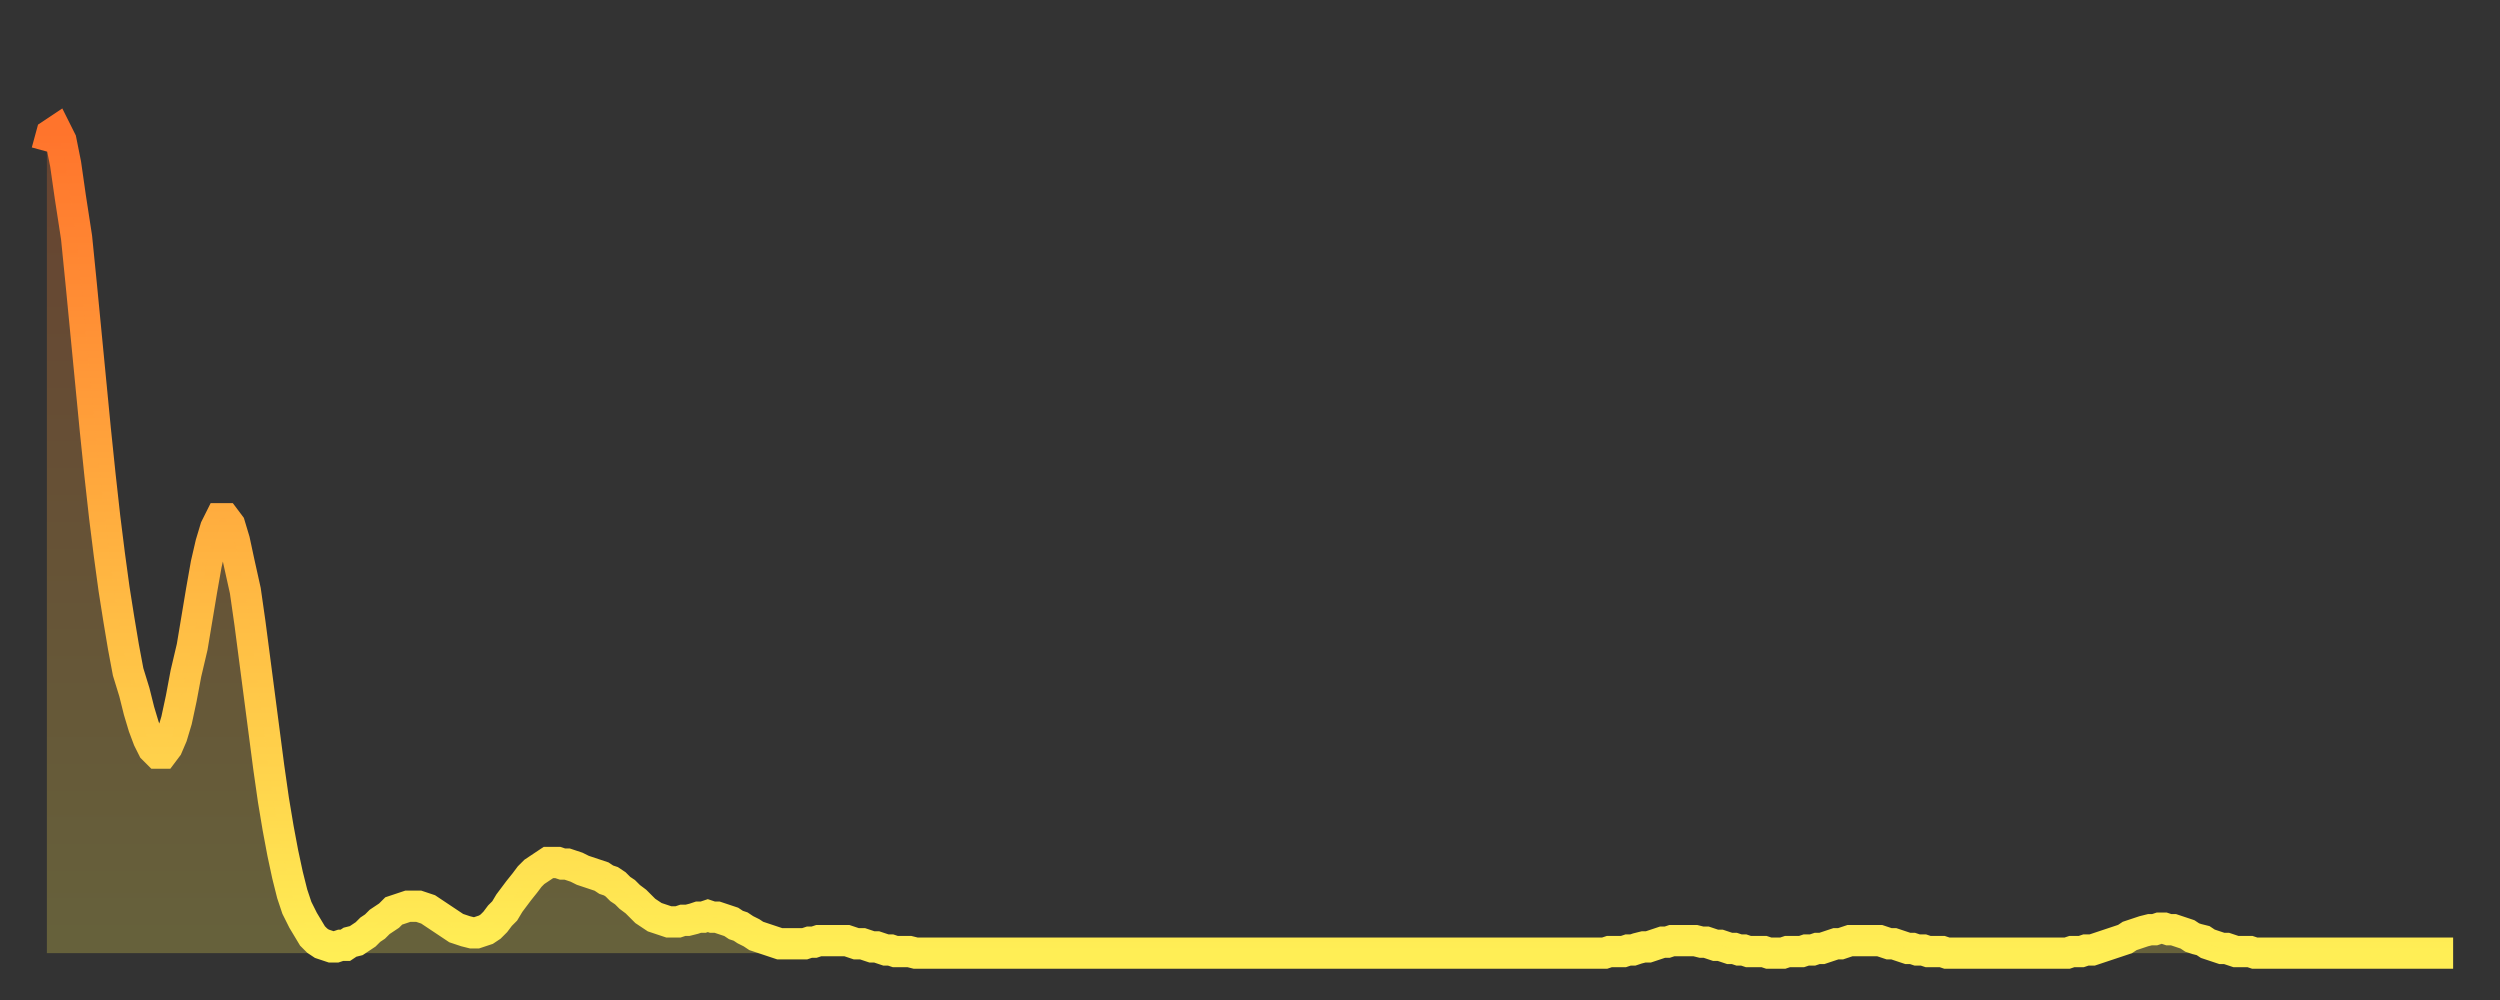 <?xml version="1.0" encoding="utf-8" ?>
<svg baseProfile="full" height="64" version="1.1" width="160" xmlns="http://www.w3.org/2000/svg" xmlns:ev="http://www.w3.org/2001/xml-events" xmlns:xlink="http://www.w3.org/1999/xlink"><rect width="100%" height="100%" fill="#333333" stroke="none"/><defs><linearGradient id="id575066" x1="0" x2="0" y1="0" y2="1"><stop offset="0%" stop-color="#ff742c" /><stop offset="50%" stop-color="#ffb140" /><stop offset="100%" stop-color="#ffee55" /></linearGradient></defs><g transform="translate(3,3)"><g><path d="M 0.0 6.7 0.3 5.6 0.6 5.4 0.9 6.0 1.2 7.5 1.5 9.6 1.9 12.2 2.2 15.2 2.5 18.3 2.8 21.4 3.1 24.5 3.4 27.4 3.7 30.1 4.0 32.5 4.3 34.7 4.6 36.6 4.9 38.4 5.2 40.0 5.6 41.3 5.9 42.5 6.2 43.5 6.5 44.3 6.8 44.9 7.1 45.2 7.4 45.2 7.7 44.8 8.0 44.1 8.3 43.1 8.6 41.7 8.9 40.1 9.3 38.4 9.6 36.6 9.9 34.8 10.2 33.1 10.5 31.8 10.8 30.8 11.1 30.2 11.4 30.2 11.7 30.6 12.0 31.6 12.3 33.0 12.7 34.8 13.0 36.9 13.3 39.2 13.6 41.5 13.9 43.8 14.2 46.1 14.5 48.2 14.8 50.0 15.1 51.6 15.4 53.0 15.7 54.2 16.0 55.1 16.4 55.9 16.7 56.4 17.0 56.9 17.3 57.2 17.6 57.4 17.9 57.5 18.2 57.6 18.5 57.6 18.8 57.5 19.1 57.5 19.4 57.3 19.8 57.2 20.1 57.0 20.4 56.8 20.7 56.5 21.0 56.3 21.3 56.0 21.6 55.8 21.9 55.6 22.2 55.3 22.5 55.2 22.8 55.1 23.1 55.0 23.5 55.0 23.8 55.0 24.1 55.1 24.4 55.2 24.7 55.4 25.0 55.6 25.3 55.8 25.6 56.0 25.9 56.2 26.2 56.4 26.5 56.5 26.8 56.6 27.2 56.7 27.5 56.7 27.8 56.6 28.1 56.5 28.4 56.3 28.7 56.0 29.0 55.6 29.3 55.3 29.6 54.8 29.9 54.4 30.2 54.0 30.6 53.5 30.9 53.1 31.2 52.8 31.5 52.6 31.8 52.4 32.1 52.2 32.4 52.2 32.7 52.2 33.0 52.3 33.3 52.3 33.6 52.4 33.9 52.5 34.3 52.7 34.6 52.8 34.9 52.9 35.2 53.0 35.5 53.1 35.8 53.3 36.1 53.4 36.4 53.6 36.7 53.9 37.0 54.1 37.3 54.4 37.7 54.7 38.0 55.0 38.3 55.3 38.6 55.5 38.9 55.7 39.2 55.8 39.5 55.9 39.8 56.0 40.1 56.0 40.4 56.0 40.7 55.9 41.0 55.9 41.4 55.8 41.7 55.7 42.0 55.7 42.3 55.6 42.6 55.7 42.9 55.7 43.2 55.8 43.5 55.9 43.8 56.0 44.1 56.2 44.4 56.3 44.7 56.5 45.1 56.7 45.4 56.9 45.7 57.0 46.0 57.1 46.3 57.2 46.6 57.3 46.9 57.4 47.2 57.4 47.5 57.4 47.8 57.4 48.1 57.4 48.5 57.4 48.8 57.3 49.1 57.3 49.4 57.2 49.7 57.2 50.0 57.2 50.3 57.2 50.6 57.2 50.9 57.2 51.2 57.2 51.5 57.3 51.8 57.4 52.2 57.4 52.5 57.5 52.8 57.6 53.1 57.6 53.4 57.7 53.7 57.8 54.0 57.8 54.3 57.9 54.6 57.9 54.9 57.9 55.2 57.9 55.6 58.0 55.9 58.0 56.2 58.0 56.5 58.0 56.8 58.0 57.1 58.0 57.4 58.0 57.7 58.0 58.0 58.0 58.3 58.0 58.6 58.0 58.9 58.0 59.3 58.0 59.6 58.0 59.9 58.0 60.2 58.0 60.5 58.0 60.8 58.0 61.1 58.0 61.4 58.0 61.7 58.0 62.0 58.0 62.3 58.0 62.6 58.0 63.0 58.0 63.3 58.0 63.6 58.0 63.9 58.0 64.2 58.0 64.5 58.0 64.8 58.0 65.1 58.0 65.4 58.0 65.7 58.0 66.0 58.0 66.4 58.0 66.7 58.0 67.0 58.0 67.3 58.0 67.6 58.0 67.9 58.0 68.2 58.0 68.5 58.0 68.8 58.0 69.1 58.0 69.4 58.0 69.7 58.0 70.1 58.0 70.4 58.0 70.7 58.0 71.0 58.0 71.3 58.0 71.6 58.0 71.9 58.0 72.2 58.0 72.5 58.0 72.8 58.0 73.1 58.0 73.5 58.0 73.8 58.0 74.1 58.0 74.4 58.0 74.7 58.0 75.0 58.0 75.3 58.0 75.6 58.0 75.9 58.0 76.2 58.0 76.5 58.0 76.8 58.0 77.2 58.0 77.5 58.0 77.8 58.0 78.1 58.0 78.4 58.0 78.7 58.0 79.0 58.0 79.3 58.0 79.6 58.0 79.9 58.0 80.2 58.0 80.5 58.0 80.9 58.0 81.2 58.0 81.5 58.0 81.8 58.0 82.1 58.0 82.4 58.0 82.7 58.0 83.0 58.0 83.3 58.0 83.6 58.0 83.9 58.0 84.3 58.0 84.6 58.0 84.9 58.0 85.2 58.0 85.5 58.0 85.8 58.0 86.1 58.0 86.4 58.0 86.7 58.0 87.0 58.0 87.3 58.0 87.6 58.0 88.0 58.0 88.3 58.0 88.6 58.0 88.9 58.0 89.2 58.0 89.5 58.0 89.8 58.0 90.1 58.0 90.4 58.0 90.7 58.0 91.0 58.0 91.4 58.0 91.7 58.0 92.0 58.0 92.3 58.0 92.6 58.0 92.9 58.0 93.2 58.0 93.5 58.0 93.8 58.0 94.1 58.0 94.4 58.0 94.7 58.0 95.1 58.0 95.4 58.0 95.7 58.0 96.0 58.0 96.3 58.0 96.6 58.0 96.9 58.0 97.2 58.0 97.5 58.0 97.8 58.0 98.1 58.0 98.4 58.0 98.8 58.0 99.1 58.0 99.4 58.0 99.7 58.0 100.0 57.9 100.3 57.9 100.6 57.9 100.9 57.9 101.2 57.8 101.5 57.8 101.8 57.7 102.2 57.6 102.5 57.6 102.8 57.5 103.1 57.4 103.4 57.3 103.7 57.3 104.0 57.2 104.3 57.2 104.6 57.2 104.9 57.2 105.2 57.2 105.5 57.2 105.9 57.3 106.2 57.3 106.5 57.4 106.8 57.5 107.1 57.5 107.4 57.6 107.7 57.7 108.0 57.7 108.3 57.8 108.6 57.8 108.9 57.9 109.3 57.9 109.6 57.9 109.9 57.9 110.2 58.0 110.5 58.0 110.8 58.0 111.1 58.0 111.4 57.9 111.7 57.9 112.0 57.9 112.3 57.9 112.6 57.8 113.0 57.8 113.3 57.7 113.6 57.7 113.9 57.6 114.2 57.5 114.5 57.4 114.8 57.4 115.1 57.3 115.4 57.2 115.7 57.2 116.0 57.2 116.3 57.2 116.7 57.2 117.0 57.2 117.3 57.2 117.6 57.3 117.9 57.4 118.2 57.4 118.5 57.5 118.8 57.6 119.1 57.7 119.4 57.7 119.7 57.8 120.1 57.8 120.4 57.9 120.7 57.9 121.0 57.9 121.3 57.9 121.6 58.0 121.9 58.0 122.2 58.0 122.5 58.0 122.8 58.0 123.1 58.0 123.4 58.0 123.8 58.0 124.1 58.0 124.4 58.0 124.7 58.0 125.0 58.0 125.3 58.0 125.6 58.0 125.9 58.0 126.2 58.0 126.5 58.0 126.8 58.0 127.2 58.0 127.5 58.0 127.8 58.0 128.1 58.0 128.4 58.0 128.7 58.0 129.0 58.0 129.3 58.0 129.6 57.9 129.9 57.9 130.2 57.9 130.5 57.8 130.9 57.8 131.2 57.7 131.5 57.6 131.8 57.5 132.1 57.4 132.4 57.3 132.7 57.2 133.0 57.1 133.3 56.9 133.6 56.8 133.9 56.7 134.2 56.6 134.6 56.5 134.9 56.5 135.2 56.4 135.5 56.4 135.8 56.5 136.1 56.5 136.4 56.6 136.7 56.7 137.0 56.8 137.3 57.0 137.6 57.1 138.0 57.2 138.3 57.4 138.6 57.5 138.9 57.6 139.2 57.7 139.5 57.7 139.8 57.8 140.1 57.9 140.4 57.9 140.7 57.9 141.0 57.9 141.3 58.0 141.7 58.0 142.0 58.0 142.3 58.0 142.6 58.0 142.9 58.0 143.2 58.0 143.5 58.0 143.8 58.0 144.1 58.0 144.4 58.0 144.7 58.0 145.1 58.0 145.4 58.0 145.7 58.0 146.0 58.0 146.3 58.0 146.6 58.0 146.9 58.0 147.2 58.0 147.5 58.0 147.8 58.0 148.1 58.0 148.4 58.0 148.8 58.0 149.1 58.0 149.4 58.0 149.7 58.0 150.0 58.0 150.3 58.0 150.6 58.0 150.9 58.0 151.2 58.0 151.5 58.0 151.8 58.0 152.1 58.0 152.5 58.0 152.8 58.0 153.1 58.0 153.4 58.0 153.7 58.0 154.0 58.0" fill="none" id="graph-curve" opacity="1" stroke="url(#id575066)" stroke-width="2" /><path d="M 0 58 L 0.0 6.7 0.3 5.6 0.6 5.4 0.9 6.0 1.2 7.5 1.5 9.6 1.9 12.2 2.2 15.2 2.5 18.3 2.8 21.4 3.1 24.5 3.4 27.4 3.7 30.1 4.0 32.5 4.3 34.7 4.6 36.6 4.9 38.4 5.2 40.0 5.6 41.3 5.9 42.5 6.2 43.5 6.5 44.3 6.8 44.9 7.1 45.2 7.4 45.2 7.7 44.8 8.0 44.1 8.3 43.1 8.6 41.7 8.9 40.1 9.3 38.4 9.6 36.6 9.9 34.8 10.2 33.1 10.5 31.8 10.8 30.8 11.1 30.2 11.4 30.2 11.7 30.6 12.0 31.6 12.3 33.0 12.7 34.8 13.0 36.9 13.3 39.2 13.6 41.5 13.9 43.8 14.2 46.1 14.5 48.2 14.8 50.0 15.1 51.6 15.4 53.0 15.7 54.2 16.0 55.1 16.4 55.9 16.7 56.4 17.0 56.9 17.3 57.2 17.6 57.4 17.9 57.5 18.2 57.6 18.5 57.6 18.8 57.5 19.1 57.5 19.4 57.3 19.8 57.2 20.1 57.0 20.4 56.8 20.7 56.5 21.0 56.3 21.3 56.0 21.6 55.8 21.9 55.6 22.2 55.3 22.5 55.2 22.8 55.1 23.1 55.0 23.5 55.0 23.8 55.0 24.1 55.1 24.4 55.2 24.7 55.4 25.0 55.6 25.3 55.8 25.6 56.0 25.9 56.2 26.2 56.4 26.5 56.5 26.8 56.6 27.2 56.7 27.5 56.7 27.8 56.6 28.1 56.5 28.4 56.3 28.7 56.0 29.0 55.6 29.3 55.3 29.6 54.8 29.9 54.4 30.2 54.0 30.6 53.5 30.9 53.1 31.2 52.8 31.5 52.6 31.8 52.4 32.1 52.2 32.4 52.2 32.7 52.2 33.0 52.3 33.3 52.3 33.6 52.4 33.9 52.5 34.3 52.7 34.6 52.8 34.9 52.9 35.2 53.0 35.5 53.1 35.8 53.3 36.1 53.4 36.4 53.6 36.7 53.9 37.0 54.1 37.3 54.4 37.7 54.7 38.0 55.0 38.3 55.3 38.6 55.5 38.9 55.7 39.2 55.8 39.5 55.9 39.8 56.0 40.1 56.0 40.4 56.0 40.7 55.9 41.0 55.9 41.4 55.8 41.7 55.7 42.0 55.7 42.3 55.6 42.6 55.7 42.9 55.7 43.2 55.8 43.5 55.9 43.8 56.0 44.1 56.2 44.4 56.3 44.7 56.5 45.1 56.7 45.4 56.9 45.7 57.0 46.0 57.1 46.3 57.2 46.6 57.3 46.9 57.4 47.2 57.4 47.5 57.4 47.8 57.4 48.1 57.4 48.5 57.4 48.8 57.3 49.1 57.3 49.4 57.2 49.7 57.2 50.0 57.2 50.3 57.2 50.6 57.2 50.9 57.2 51.2 57.2 51.5 57.3 51.8 57.4 52.2 57.4 52.5 57.5 52.8 57.6 53.1 57.6 53.4 57.7 53.7 57.8 54.0 57.8 54.3 57.9 54.6 57.9 54.9 57.9 55.2 57.9 55.6 58.0 55.9 58.0 56.2 58.0 56.5 58.0 56.8 58.0 57.1 58.0 57.4 58.0 57.7 58.0 58.0 58.0 58.3 58.0 58.6 58.0 58.9 58.0 59.3 58.0 59.6 58.0 59.9 58.0 60.2 58.0 60.5 58.0 60.8 58.0 61.1 58.0 61.4 58.0 61.7 58.0 62.0 58.0 62.3 58.0 62.6 58.0 63.0 58.0 63.3 58.0 63.6 58.0 63.9 58.0 64.2 58.0 64.5 58.0 64.8 58.0 65.1 58.0 65.4 58.0 65.7 58.0 66.0 58.0 66.4 58.0 66.7 58.0 67.0 58.0 67.3 58.0 67.6 58.0 67.9 58.0 68.2 58.0 68.5 58.0 68.8 58.0 69.1 58.0 69.4 58.0 69.7 58.0 70.1 58.0 70.4 58.0 70.7 58.0 71.0 58.0 71.3 58.0 71.6 58.0 71.9 58.0 72.2 58.0 72.5 58.0 72.8 58.0 73.1 58.0 73.5 58.0 73.8 58.0 74.1 58.0 74.4 58.0 74.7 58.0 75.0 58.0 75.3 58.0 75.6 58.0 75.9 58.0 76.2 58.0 76.5 58.0 76.8 58.0 77.2 58.0 77.5 58.0 77.8 58.0 78.1 58.0 78.4 58.0 78.7 58.0 79.0 58.0 79.3 58.0 79.6 58.0 79.9 58.0 80.2 58.0 80.5 58.0 80.9 58.0 81.2 58.0 81.5 58.0 81.8 58.0 82.1 58.0 82.4 58.0 82.7 58.0 83.0 58.0 83.3 58.0 83.6 58.0 83.9 58.0 84.3 58.0 84.6 58.0 84.9 58.0 85.2 58.0 85.5 58.0 85.8 58.0 86.1 58.0 86.4 58.0 86.7 58.0 87.0 58.0 87.3 58.0 87.6 58.0 88.0 58.0 88.3 58.0 88.6 58.0 88.9 58.0 89.2 58.0 89.5 58.0 89.8 58.0 90.1 58.0 90.4 58.0 90.7 58.0 91.0 58.0 91.4 58.0 91.7 58.0 92.0 58.0 92.3 58.0 92.6 58.0 92.9 58.0 93.2 58.0 93.5 58.0 93.8 58.0 94.1 58.0 94.4 58.0 94.7 58.0 95.1 58.0 95.4 58.0 95.7 58.0 96.0 58.0 96.3 58.0 96.6 58.0 96.9 58.0 97.2 58.0 97.5 58.0 97.8 58.0 98.1 58.0 98.4 58.0 98.8 58.0 99.1 58.0 99.4 58.0 99.7 58.0 100.0 57.9 100.3 57.9 100.6 57.9 100.9 57.9 101.2 57.8 101.5 57.8 101.8 57.7 102.2 57.6 102.5 57.6 102.8 57.5 103.1 57.4 103.4 57.3 103.7 57.3 104.0 57.2 104.3 57.2 104.6 57.2 104.9 57.2 105.2 57.2 105.5 57.2 105.9 57.3 106.2 57.3 106.5 57.4 106.8 57.5 107.1 57.5 107.4 57.6 107.7 57.7 108.0 57.7 108.3 57.8 108.6 57.8 108.9 57.9 109.3 57.9 109.6 57.9 109.9 57.9 110.2 58.0 110.5 58.0 110.8 58.0 111.1 58.0 111.4 57.9 111.7 57.9 112.0 57.9 112.3 57.9 112.6 57.8 113.0 57.8 113.3 57.7 113.6 57.7 113.9 57.6 114.2 57.5 114.5 57.4 114.8 57.4 115.1 57.3 115.4 57.2 115.7 57.2 116.0 57.2 116.3 57.2 116.7 57.2 117.0 57.2 117.3 57.2 117.6 57.3 117.9 57.4 118.2 57.4 118.5 57.5 118.8 57.6 119.1 57.7 119.4 57.7 119.7 57.8 120.1 57.8 120.4 57.9 120.7 57.9 121.0 57.9 121.3 57.9 121.6 58.0 121.9 58.0 122.2 58.0 122.5 58.0 122.8 58.0 123.1 58.0 123.4 58.0 123.8 58.0 124.1 58.0 124.4 58.0 124.7 58.0 125.0 58.0 125.3 58.0 125.6 58.0 125.9 58.0 126.2 58.0 126.5 58.0 126.8 58.0 127.2 58.0 127.5 58.0 127.8 58.0 128.1 58.0 128.4 58.0 128.7 58.0 129.0 58.0 129.3 58.0 129.6 57.9 129.9 57.9 130.2 57.9 130.5 57.8 130.9 57.8 131.2 57.7 131.5 57.6 131.8 57.5 132.1 57.4 132.4 57.3 132.7 57.2 133.0 57.1 133.3 56.9 133.6 56.8 133.9 56.7 134.2 56.6 134.6 56.5 134.9 56.5 135.2 56.4 135.5 56.4 135.8 56.5 136.1 56.5 136.4 56.6 136.7 56.7 137.0 56.8 137.3 57.0 137.6 57.1 138.0 57.2 138.3 57.4 138.6 57.5 138.9 57.6 139.2 57.7 139.5 57.7 139.8 57.8 140.1 57.9 140.4 57.9 140.7 57.9 141.0 57.9 141.3 58.0 141.7 58.0 142.0 58.0 142.3 58.0 142.6 58.0 142.9 58.0 143.2 58.0 143.5 58.0 143.8 58.0 144.1 58.0 144.4 58.0 144.7 58.0 145.1 58.0 145.4 58.0 145.7 58.0 146.0 58.0 146.3 58.0 146.6 58.0 146.9 58.0 147.2 58.0 147.5 58.0 147.8 58.0 148.1 58.0 148.4 58.0 148.8 58.0 149.1 58.0 149.4 58.0 149.7 58.0 150.0 58.0 150.3 58.0 150.6 58.0 150.9 58.0 151.2 58.0 151.5 58.0 151.8 58.0 152.1 58.0 152.5 58.0 152.8 58.0 153.1 58.0 153.4 58.0 153.7 58.0 154.0 58.0 154 58" fill="url(#id575066)" fill-opacity=".25" id="graph-shadow" /></g></g></svg>